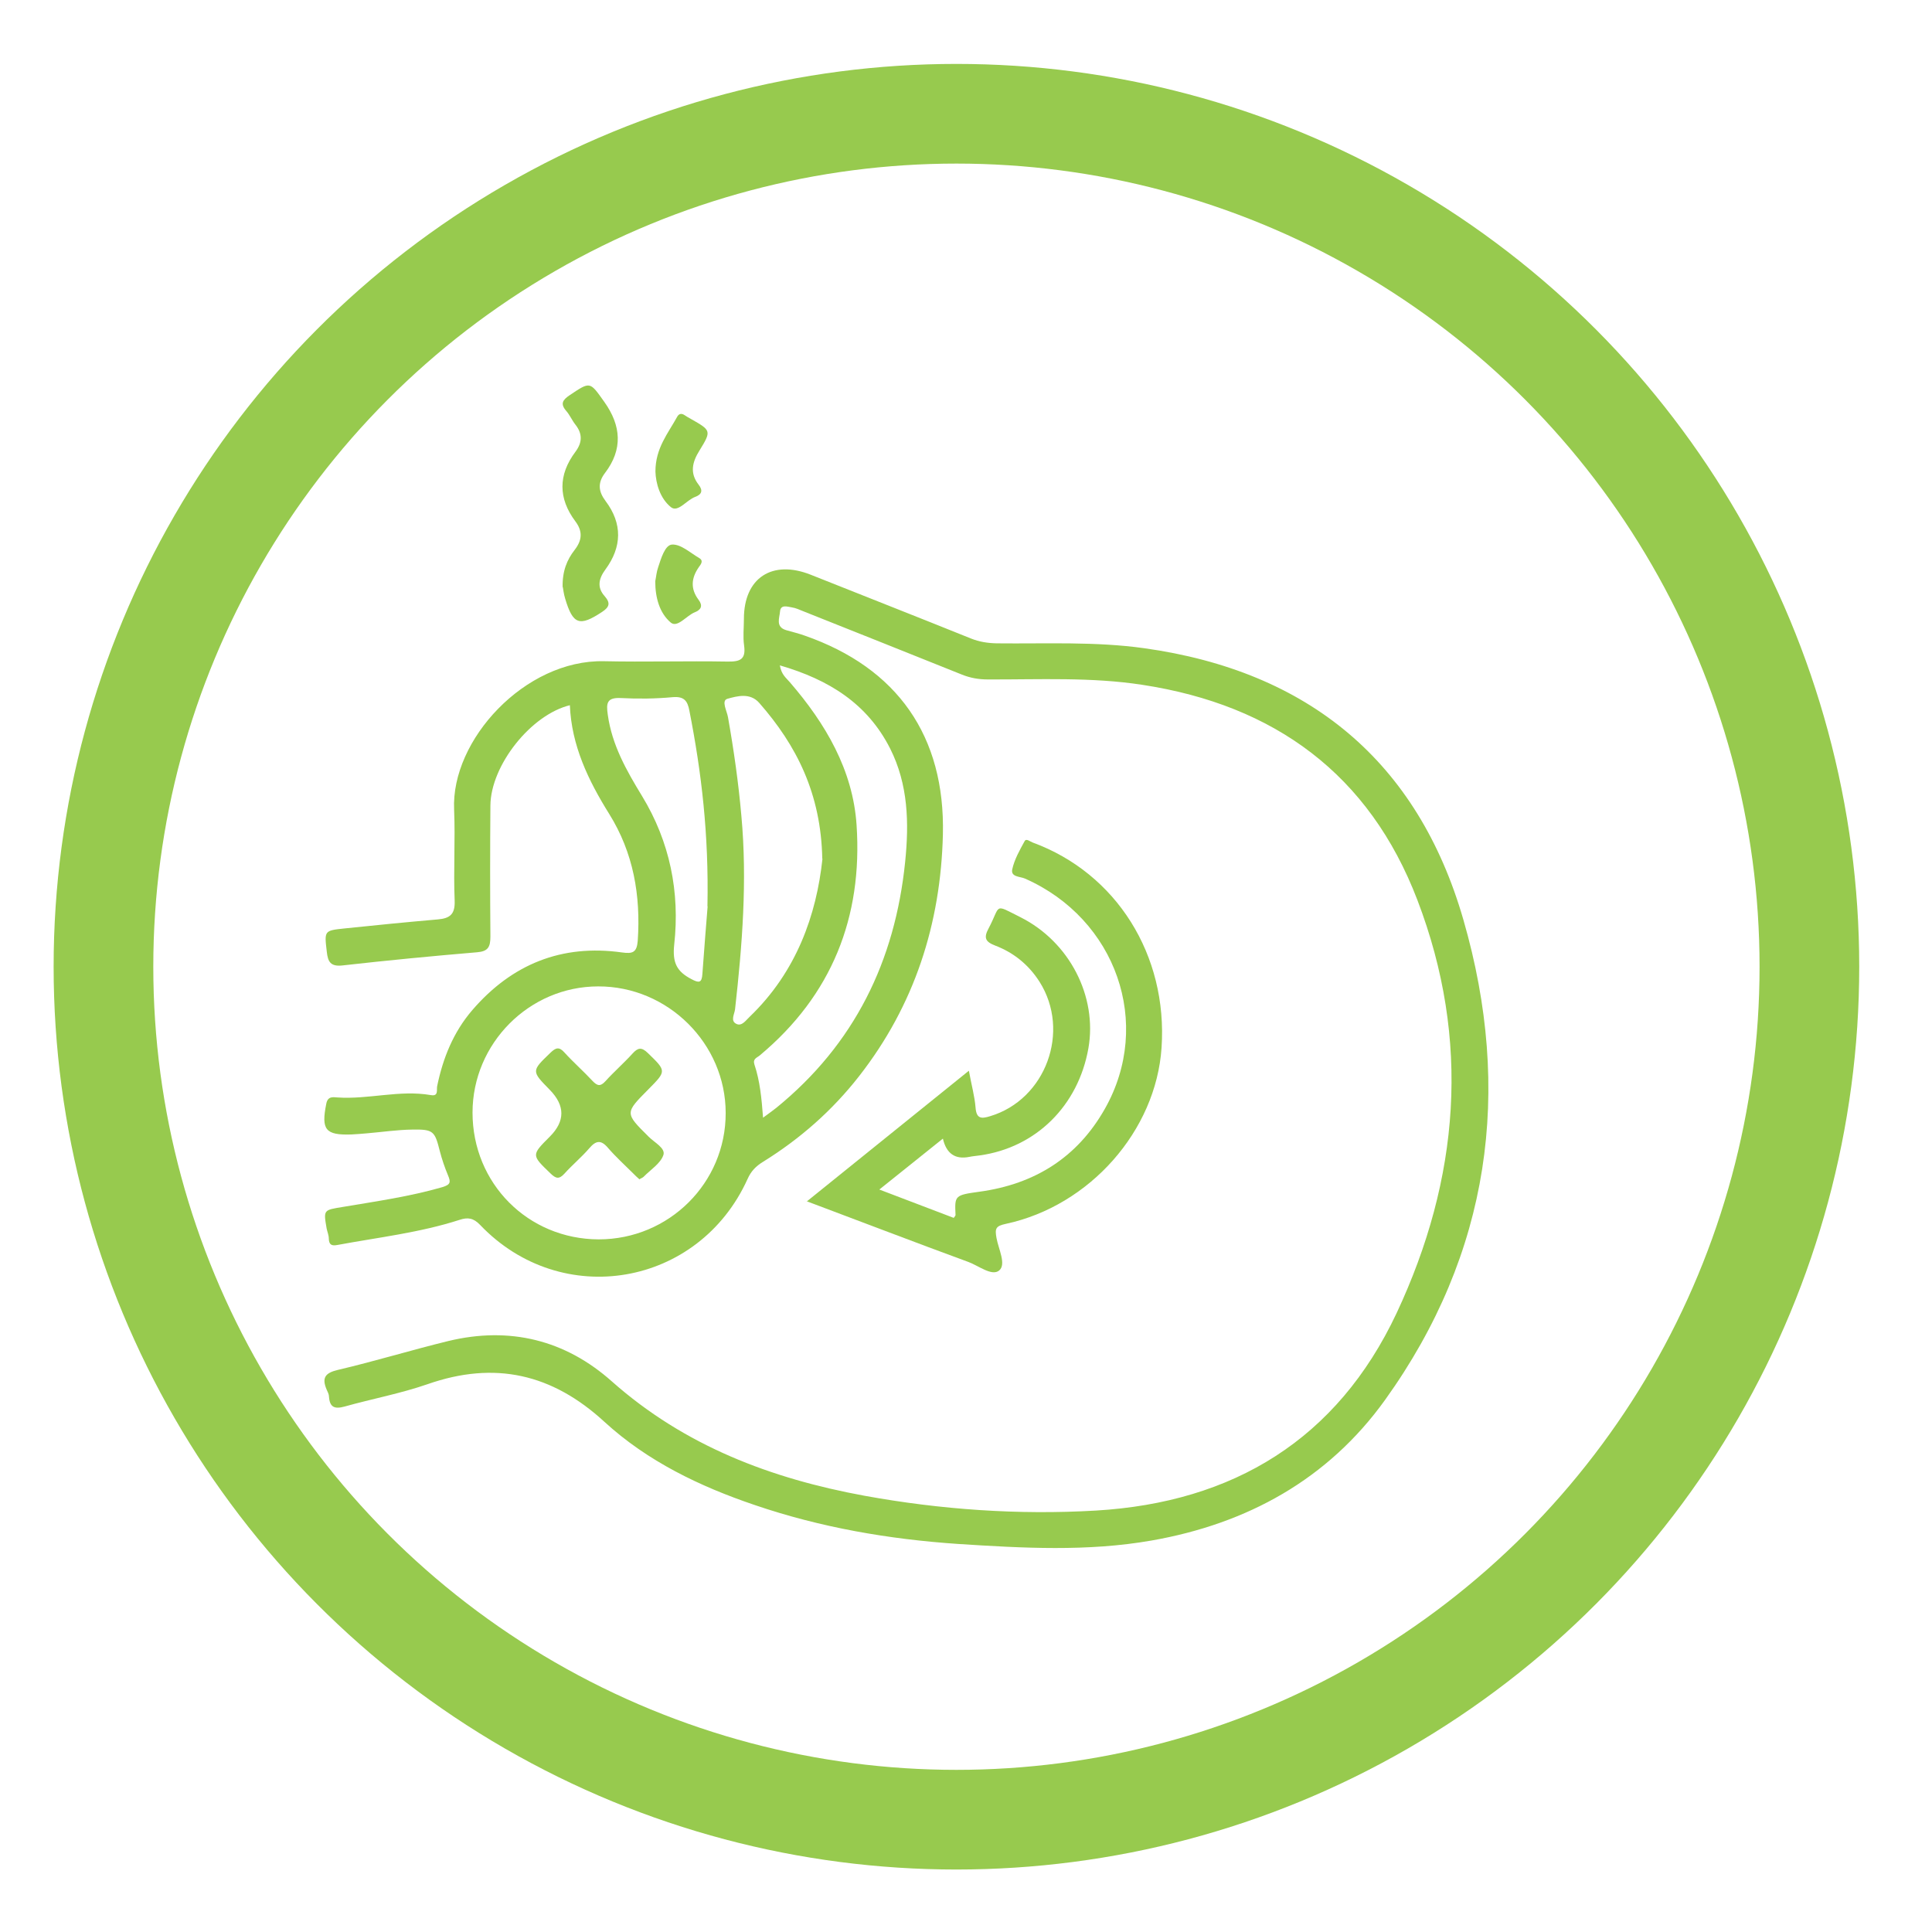 <?xml version="1.0" encoding="UTF-8"?><svg id="Layer_2" xmlns="http://www.w3.org/2000/svg" xmlns:xlink="http://www.w3.org/1999/xlink" viewBox="0 0 107 107"><defs><style>.cls-1{fill:#97ca4e;}.cls-2{fill:#fff;filter:url(#drop-shadow-1);}</style><filter id="drop-shadow-1" filterUnits="userSpaceOnUse"><feOffset dx="0" dy="0"/><feGaussianBlur result="blur" stdDeviation="2.74"/><feFlood flood-color="#000" flood-opacity=".5"/><feComposite in2="blur" operator="in"/><feComposite in="SourceGraphic"/></filter></defs><g id="Layer_1-2"><g><circle class="cls-1" cx="52.97" cy="53.54" r="50"/><circle class="cls-2" cx="52.97" cy="53.54" r="44.48"/><g><path class="cls-1" d="M31.59,39.05c-2.17,.51-4.41,3.33-4.43,5.56-.02,2.42-.02,4.84,0,7.26,0,.58-.13,.82-.74,.87-2.49,.21-4.98,.45-7.46,.73-.65,.07-.8-.2-.86-.75-.14-1.18-.15-1.18,.98-1.3,1.72-.18,3.44-.35,5.17-.5,.69-.06,.96-.3,.93-1.05-.07-1.68,.04-3.36-.03-5.03-.18-3.86,3.93-8.31,8.29-8.22,2.28,.05,4.57-.02,6.85,.02,.69,.01,1.03-.11,.92-.89-.07-.49-.01-.99-.01-1.48,0-2.26,1.56-3.29,3.7-2.44,2.96,1.18,5.92,2.34,8.87,3.53,.47,.19,.94,.26,1.44,.27,2.72,.03,5.45-.11,8.16,.27,9.09,1.27,15.15,6.26,17.68,15.05,2.73,9.46,1.48,18.47-4.34,26.58-3.16,4.4-7.63,6.86-12.94,7.79-3.55,.62-7.12,.42-10.69,.19-3.85-.26-7.63-.91-11.29-2.16-3.04-1.03-5.93-2.42-8.31-4.6-2.9-2.67-6.08-3.39-9.8-2.09-1.5,.52-3.07,.81-4.6,1.24-.55,.15-.82,.04-.86-.55,0-.13-.07-.26-.13-.39-.27-.64-.1-.92,.62-1.09,2.05-.48,4.07-1.1,6.12-1.6,3.4-.82,6.48-.06,9.06,2.24,4.03,3.57,8.81,5.38,13.99,6.33,4.24,.77,8.52,1.07,12.81,.82,7.61-.45,13.37-3.94,16.66-10.94,3.48-7.43,4.12-15.11,1.15-22.87-2.66-6.96-7.91-10.8-15.22-11.92-2.84-.44-5.71-.29-8.57-.3-.5,0-.97-.08-1.44-.27-2.93-1.18-5.86-2.34-8.79-3.51-.2-.08-.41-.18-.62-.21-.25-.04-.63-.18-.66,.23-.03,.36-.26,.85,.34,1.03,.34,.1,.69,.18,1.02,.3,5.14,1.79,7.79,5.57,7.66,11.02-.12,4.94-1.57,9.45-4.64,13.38-1.49,1.91-3.28,3.48-5.33,4.75-.39,.24-.66,.52-.85,.95-2.7,5.96-10.3,7.27-14.81,2.54-.37-.39-.69-.43-1.14-.28-2.2,.71-4.5,.97-6.76,1.39-.31,.06-.47,0-.48-.35,0-.19-.08-.37-.12-.56-.18-1.05-.18-1.02,.92-1.2,1.84-.31,3.68-.57,5.48-1.09,.47-.14,.48-.28,.32-.66-.18-.43-.33-.87-.45-1.33-.28-1.11-.35-1.22-1.52-1.2-.85,.01-1.7,.14-2.55,.21-.27,.02-.55,.05-.82,.06-1.45,.05-1.69-.26-1.4-1.7,.08-.42,.36-.37,.61-.35,1.73,.12,3.44-.43,5.18-.13,.44,.08,.31-.29,.35-.49,.32-1.56,.9-3,1.95-4.22,2.19-2.54,4.95-3.66,8.29-3.19,.58,.08,.82,.01,.87-.65,.17-2.51-.24-4.87-1.58-7.02-1.16-1.86-2.09-3.79-2.18-6.03Zm1.57,29.59c3.89,0,7.04-3.13,7.03-7,0-3.84-3.2-7.02-7.06-7.01-3.82,0-6.96,3.16-6.96,6.99,0,3.92,3.07,7.01,6.99,7.02Zm10.03-31.79c.09,.53,.36,.7,.55,.93,1.98,2.29,3.5,4.87,3.7,7.92,.34,5.09-1.37,9.42-5.36,12.75-.15,.13-.4,.18-.3,.5,.31,.92,.4,1.89,.48,2.95,.31-.23,.53-.38,.74-.55,4.32-3.52,6.57-8.12,7.13-13.62,.22-2.16,.17-4.28-.83-6.27-1.26-2.49-3.39-3.82-6.11-4.61Zm2.35,10.71c-.07-3.6-1.42-6.27-3.49-8.63-.51-.58-1.22-.38-1.76-.23-.36,.1-.03,.67,.03,1.03,.32,1.81,.58,3.63,.74,5.46,.33,3.58,.05,7.14-.35,10.7-.03,.28-.28,.65,.08,.82,.31,.14,.53-.22,.74-.41,2.59-2.49,3.69-5.64,4.02-8.74Zm-6.36,2.64c.08-4.01-.33-7.43-1-10.84-.1-.53-.28-.8-.91-.75-.96,.09-1.93,.1-2.88,.05-.79-.04-.82,.29-.73,.92,.23,1.68,1.04,3.1,1.9,4.51,1.54,2.53,2.1,5.32,1.78,8.22-.11,1.02,.15,1.5,.96,1.92,.41,.22,.57,.21,.6-.29,.1-1.43,.22-2.85,.29-3.74Z"/><path class="cls-1" d="M44.67,66.55c3.03-2.44,5.96-4.81,8.99-7.25,.14,.78,.32,1.41,.37,2.05,.05,.63,.34,.61,.8,.47,3.09-.92,4.48-4.71,2.74-7.45-.6-.94-1.43-1.61-2.45-2-.55-.21-.65-.43-.37-.95,.7-1.32,.25-1.38,1.77-.62,2.72,1.37,4.26,4.39,3.76,7.25-.56,3.19-2.91,5.51-6.02,5.94-.19,.03-.38,.04-.57,.08q-1.18,.24-1.47-1.01c-1.16,.93-2.27,1.82-3.52,2.82,1.46,.56,2.79,1.06,4.12,1.57,.05-.07,.1-.12,.1-.16-.05-1.08-.05-1.1,1.33-1.29,3.06-.42,5.42-1.9,6.94-4.59,2.67-4.71,.63-10.52-4.42-12.75-.26-.12-.8-.08-.71-.51,.12-.55,.41-1.06,.69-1.57,.09-.16,.3,.03,.44,.08,4.64,1.7,7.49,6.24,7.14,11.37-.31,4.59-3.97,8.75-8.62,9.75-.56,.12-.62,.25-.52,.79,.11,.61,.55,1.45,.15,1.79-.4,.34-1.14-.26-1.71-.47-2.95-1.08-5.88-2.21-8.95-3.36Z"/><path class="cls-1" d="M31.16,32.52c-.02-.89,.24-1.52,.67-2.07,.41-.53,.45-1.02,.04-1.57-.96-1.28-.96-2.58,0-3.86,.38-.51,.4-.99,0-1.5-.19-.24-.31-.53-.5-.75-.36-.41-.21-.62,.19-.89,1.14-.76,1.1-.76,1.91,.38,.94,1.32,1.03,2.63,.04,3.93-.42,.55-.37,1.03,.03,1.56,.94,1.25,.91,2.54-.01,3.79-.37,.5-.48,.99-.04,1.48,.33,.38,.27,.6-.16,.88-1.23,.81-1.6,.7-2.03-.75-.08-.26-.11-.54-.13-.64Z"/><path class="cls-1" d="M36.3,26.11c0-1.29,.7-2.11,1.2-3.02,.09-.17,.23-.22,.41-.1,.11,.08,.23,.14,.35,.21,1.13,.64,1.15,.66,.48,1.75-.4,.64-.55,1.25-.05,1.89,.26,.33,.17,.55-.19,.68-.47,.17-.95,.88-1.34,.57-.61-.49-.84-1.33-.86-1.97Z"/><path class="cls-1" d="M36.29,32.19c.05-.24,.07-.52,.16-.77,.16-.49,.38-1.24,.77-1.26,.49-.03,1.01,.46,1.51,.75,.25,.15,.08,.35-.02,.49-.43,.61-.48,1.21-.02,1.82,.25,.33,.14,.55-.21,.69-.46,.18-.96,.88-1.33,.57-.62-.52-.86-1.38-.86-2.27Z"/><path class="cls-1" d="M35.42,65.32c-.13-.12-.25-.22-.36-.34-.47-.47-.96-.91-1.39-1.41-.39-.46-.67-.4-1.03,.02-.43,.5-.94,.92-1.38,1.41-.3,.33-.48,.27-.77-.01-1.06-1.02-1.07-1.01-.04-2.04q1.28-1.28,0-2.59c-1.03-1.05-1.02-1.04,.04-2.06,.29-.28,.48-.34,.77-.01,.5,.55,1.06,1.04,1.56,1.58,.26,.27,.43,.32,.71,.01,.48-.53,1.02-1,1.5-1.53,.3-.33,.5-.37,.85-.03,1.03,1,1.04,.99,.03,2.01-1.31,1.32-1.31,1.31,.02,2.63,.32,.32,.94,.63,.81,1.01-.16,.47-.71,.81-1.09,1.2-.05,.05-.13,.08-.22,.13Z"/></g></g></g></svg>